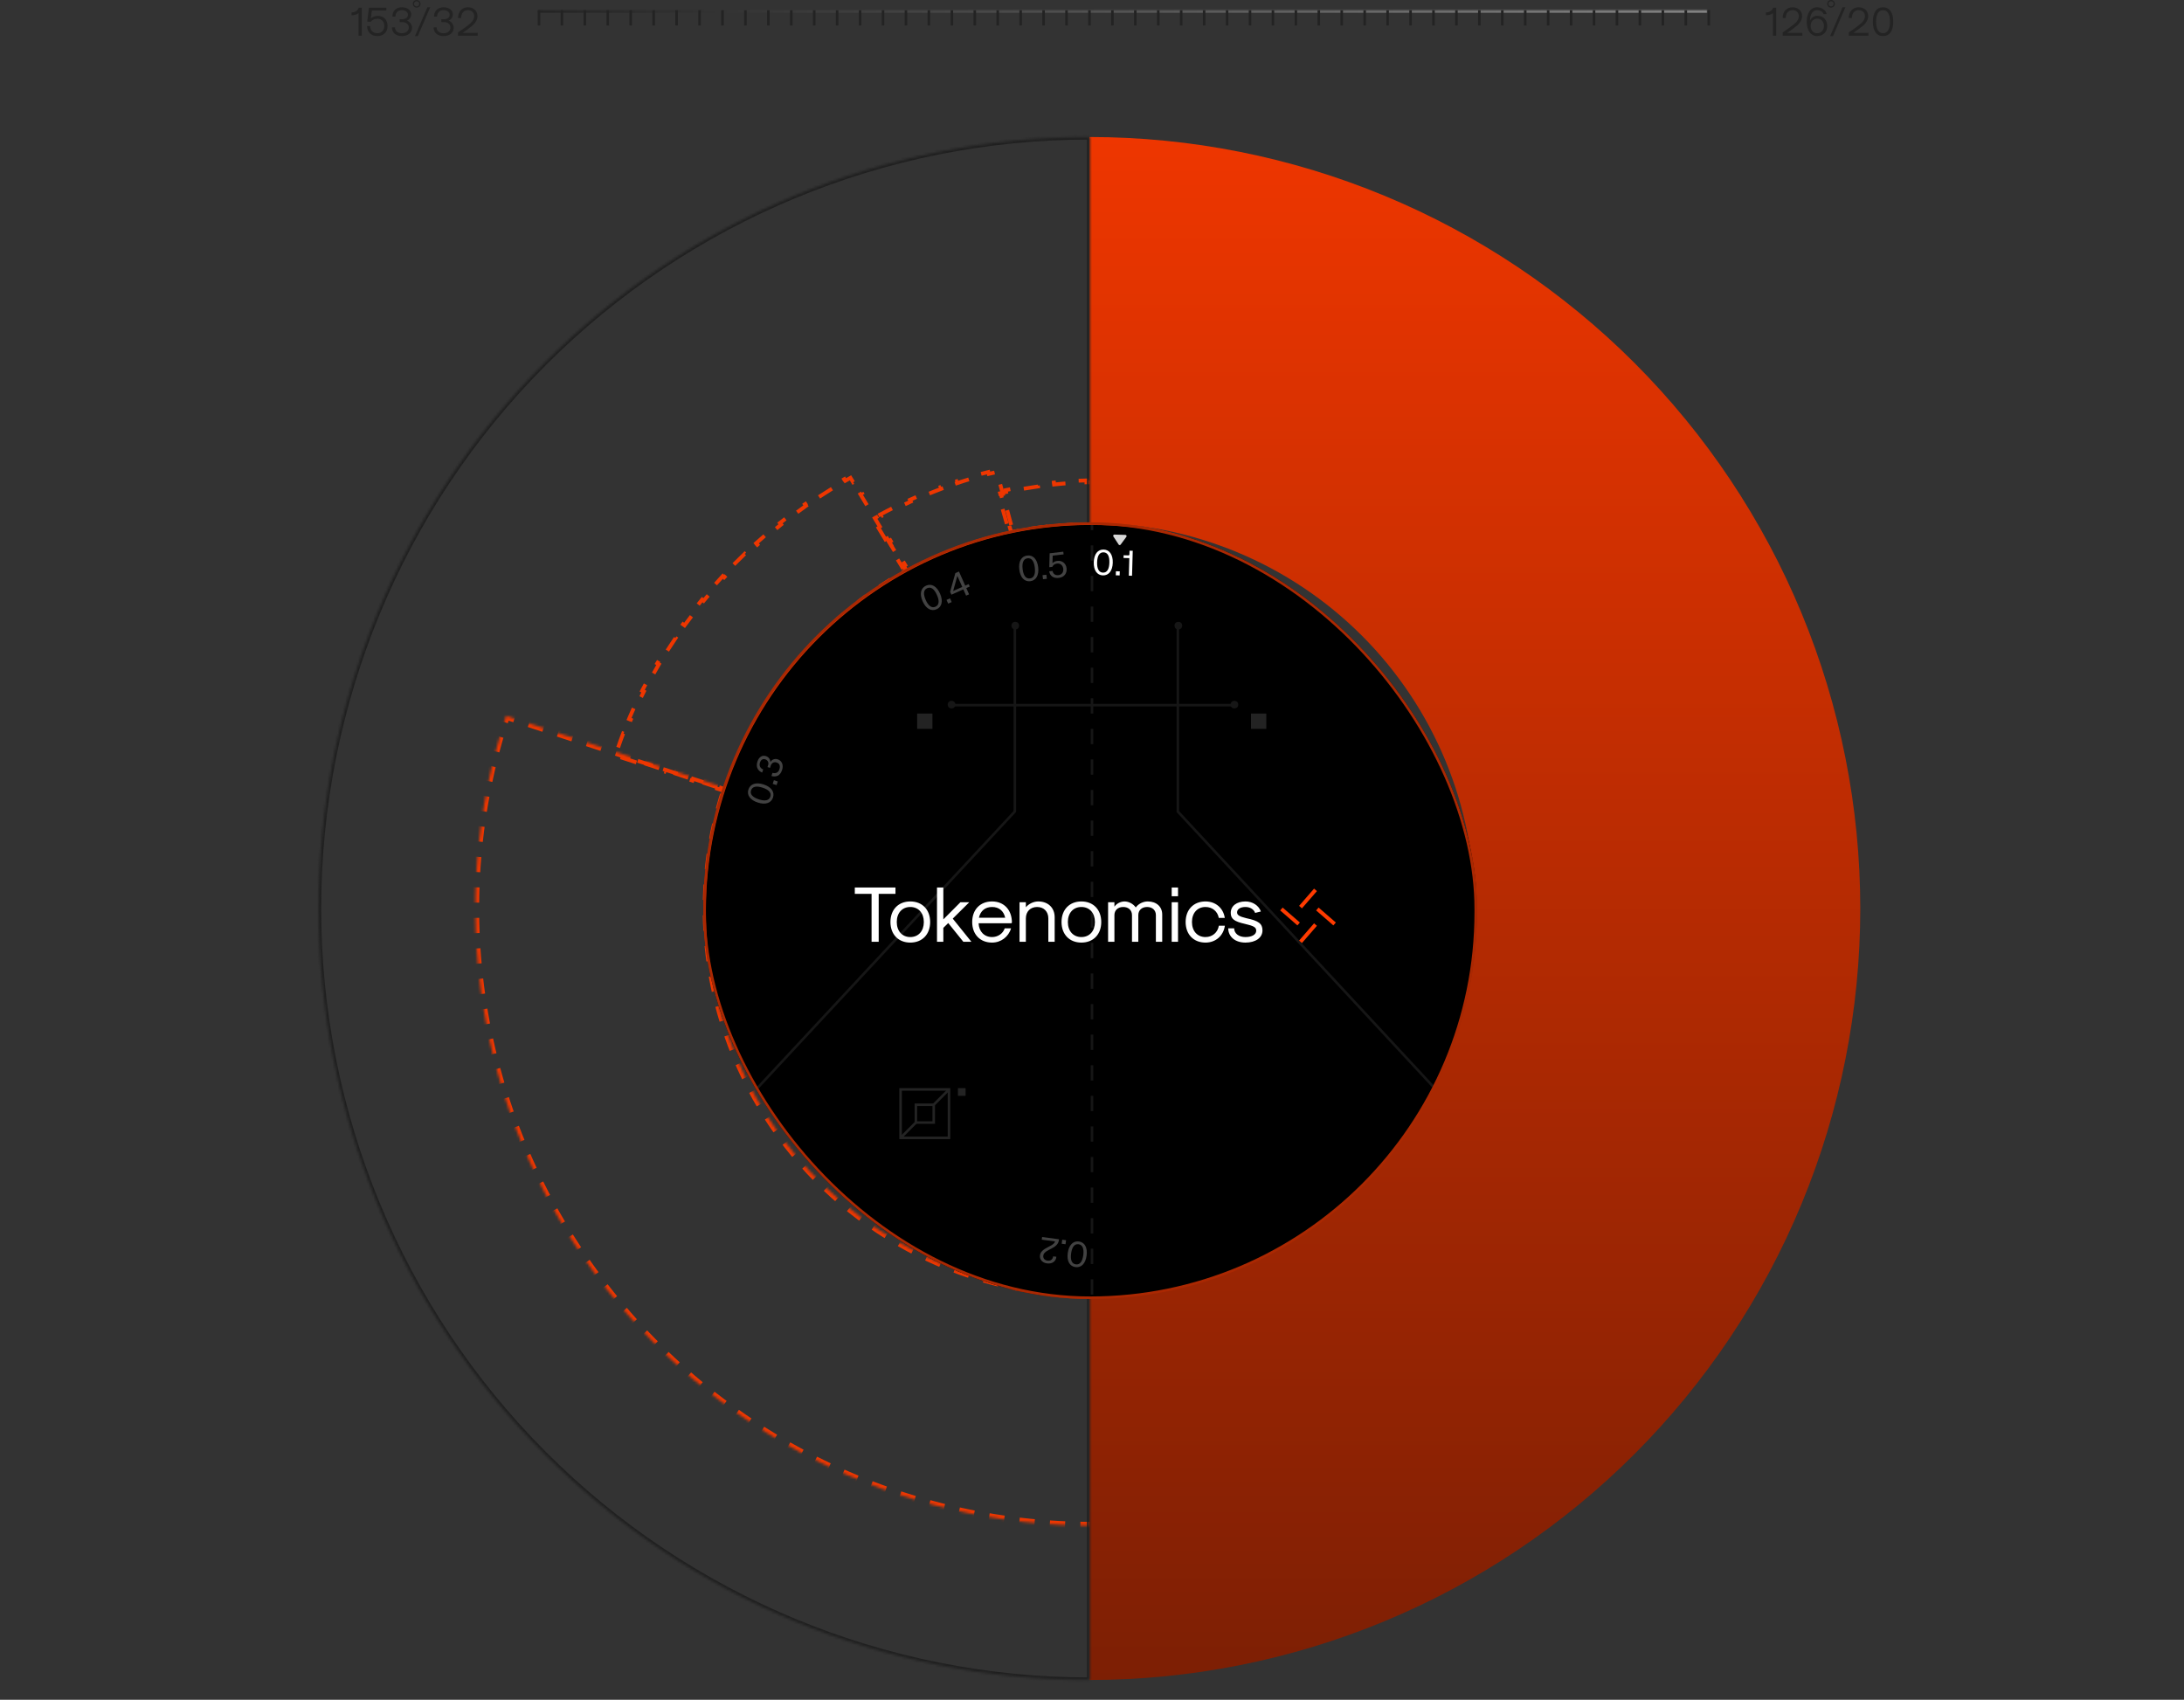 <svg width="857" height="667" viewBox="0 0 857 667" fill="none" xmlns="http://www.w3.org/2000/svg">
<rect x="0" y="0" width="857" height="667" fill="#333333" stroke="none"/>
<path d="M395.073 205.555L392.691 197.185L393.412 196.98L392.439 193.56C393.209 193.391 393.987 193.225 394.774 193.063L394.623 192.328C396.669 191.906 398.768 191.507 400.901 191.138L401.029 191.877C403.1 191.519 405.203 191.188 407.318 190.892L407.214 190.149C409.321 189.853 411.442 189.591 413.557 189.367L413.635 190.113C415.76 189.888 417.879 189.702 419.973 189.561L419.922 188.813C422.082 188.668 424.217 188.57 426.306 188.525L426.322 189.275C427.153 189.258 427.976 189.248 428.79 189.248L428.876 190.792L429.625 190.75L429.875 195.25L429.126 195.292L429.376 199.792L430.125 199.75L430.375 204.25L429.626 204.292L429.707 205.747C429.013 205.745 428.318 205.747 427.623 205.752L427.628 206.502C425.718 206.516 423.803 206.556 421.886 206.627L421.858 205.877C419.939 205.948 418.018 206.048 416.098 206.183L416.15 206.931C414.24 207.064 412.332 207.232 410.429 207.436L410.349 206.691C408.433 206.896 406.523 207.14 404.621 207.425L404.732 208.167C402.836 208.451 400.948 208.777 399.073 209.148L398.928 208.412C398.214 208.553 397.502 208.701 396.791 208.855L395.794 205.35L395.073 205.555Z" stroke="#EE3600" stroke-width="1.5" stroke-dasharray="6 6"/>
<path d="M347.451 211.676L344.15 206.226L344.792 205.837L343.545 203.778C344.262 203.381 344.987 202.987 345.72 202.594L345.366 201.933C347.255 200.92 349.195 199.92 351.173 198.941L351.506 199.613C353.431 198.66 355.394 197.725 357.385 196.817L357.073 196.135C359.045 195.235 361.043 194.361 363.059 193.517L363.349 194.209C365.35 193.372 367.368 192.567 369.394 191.798L369.128 191.097C371.172 190.322 373.225 189.584 375.277 188.89L375.517 189.601C377.589 188.9 379.659 188.245 381.718 187.641L381.507 186.921C383.625 186.3 385.731 185.733 387.816 185.228L387.993 185.957C388.819 185.756 389.642 185.565 390.461 185.385L391.115 187.818L391.84 187.624L393.519 193.87L392.794 194.065L394.474 200.312L395.198 200.117L396.877 206.364L396.153 206.558L396.788 208.921C396.123 209.067 395.46 209.217 394.798 209.372L394.968 210.102C393.139 210.53 391.319 210.991 389.509 211.486L389.311 210.763C387.491 211.261 385.68 211.792 383.88 212.357L384.105 213.072C382.313 213.635 380.533 214.23 378.764 214.859L378.513 214.152C376.735 214.784 374.969 215.449 373.216 216.146L373.493 216.843C371.749 217.537 370.017 218.264 368.299 219.022L367.996 218.336C366.271 219.098 364.559 219.893 362.862 220.719L363.191 221.393C361.504 222.215 359.831 223.068 358.174 223.953L357.821 223.292C357.202 223.622 356.585 223.957 355.97 224.296L354.694 222.189L354.052 222.577L350.751 217.127L351.393 216.738L348.092 211.288L347.451 211.676Z" stroke="#EE3600" stroke-width="1.5" stroke-dasharray="6 6"/>
<path d="M249.737 299.174L244.246 297.391L244.477 296.678L242.442 296.017C242.678 295.288 242.92 294.559 243.167 293.832L242.456 293.591C243.112 291.659 243.804 289.737 244.534 287.825L245.234 288.092C245.957 286.196 246.717 284.31 247.51 282.434L246.82 282.142C247.615 280.264 248.444 278.397 249.308 276.542L249.988 276.859C250.845 275.017 251.735 273.188 252.657 271.371L251.988 271.032C252.912 269.214 253.867 267.408 254.853 265.616L255.51 265.978C256.49 264.198 257.5 262.432 258.54 260.68L257.895 260.297C258.937 258.543 260.008 256.803 261.108 255.079L261.74 255.482C262.833 253.769 263.954 252.071 265.102 250.389L264.483 249.966C265.633 248.28 266.811 246.611 268.015 244.959L268.621 245.401C269.819 243.757 271.043 242.131 272.291 240.522L271.699 240.062C272.951 238.449 274.227 236.855 275.528 235.279L276.107 235.756C277.402 234.187 278.721 232.637 280.062 231.106L279.498 230.612C280.845 229.076 282.214 227.56 283.605 226.064L284.154 226.575C285.54 225.084 286.948 223.614 288.377 222.165L287.843 221.639C289.278 220.184 290.734 218.75 292.209 217.339L292.727 217.881C294.199 216.474 295.691 215.089 297.201 213.727L296.699 213.17C298.217 211.801 299.755 210.456 301.31 209.134L301.796 209.706C303.349 208.387 304.919 207.092 306.507 205.823L306.038 205.237C307.636 203.96 309.25 202.708 310.88 201.483L311.33 202.082C312.96 200.857 314.606 199.659 316.266 198.488L315.834 197.875C317.506 196.696 319.194 195.544 320.895 194.421L321.308 195.047C323.01 193.924 324.725 192.831 326.453 191.767L326.06 191.128C327.804 190.054 329.561 189.011 331.33 187.999L331.703 188.65C332.377 188.264 333.053 187.883 333.731 187.506L334.772 189.235L335.415 188.848L338.244 193.545L337.601 193.932L340.43 198.629L341.073 198.242L343.902 202.939L343.259 203.326L346.088 208.023L346.731 207.636L349.56 212.333L348.917 212.719L351.746 217.416L352.389 217.029L355.218 221.726L354.575 222.113L355.588 223.795C354.974 224.138 354.363 224.484 353.754 224.835L354.128 225.485C352.465 226.442 350.824 227.429 349.204 228.445L348.805 227.81C347.172 228.834 345.562 229.888 343.974 230.971L344.396 231.59C342.811 232.671 341.249 233.78 339.71 234.917L339.265 234.313C337.715 235.458 336.189 236.631 334.687 237.832L335.155 238.418C333.658 239.615 332.184 240.839 330.736 242.09L330.246 241.522C328.788 242.781 327.355 244.067 325.948 245.379L326.46 245.927C325.058 247.234 323.682 248.566 322.332 249.924L321.8 249.395C320.443 250.761 319.111 252.152 317.807 253.567L318.359 254.075C317.061 255.484 315.79 256.917 314.547 258.373L313.976 257.887C312.726 259.351 311.505 260.838 310.311 262.349L310.9 262.814C309.713 264.316 308.554 265.842 307.424 267.389L306.819 266.947C305.684 268.501 304.578 270.077 303.503 271.674L304.125 272.093C303.056 273.681 302.016 275.289 301.006 276.918L300.369 276.523C299.356 278.158 298.373 279.814 297.421 281.488L298.073 281.859C297.128 283.523 296.213 285.206 295.33 286.907L294.664 286.562C293.778 288.268 292.924 289.993 292.101 291.736L292.78 292.056C291.963 293.786 291.179 295.534 290.427 297.298L289.737 297.004C288.983 298.772 288.262 300.557 287.574 302.357L288.275 302.625C287.592 304.411 286.943 306.213 286.326 308.03L285.616 307.789C285.388 308.463 285.164 309.138 284.945 309.815L282.915 309.156L282.683 309.869L277.192 308.087L277.424 307.373L271.933 305.591L271.701 306.304L266.21 304.521L266.442 303.808L260.95 302.026L260.719 302.739L255.228 300.956L255.459 300.243L249.968 298.46L249.737 299.174Z" stroke="#EE3600" stroke-width="1.5" stroke-dasharray="6 6"/>
<mask id="path-4-inside-1_2001_474" fill="white">
<path d="M429.923 598.686C391.55 598.912 353.674 590.001 319.421 572.687C285.168 555.374 255.519 530.155 232.923 499.113C210.328 468.071 195.432 432.095 189.466 394.155C183.5 356.215 186.635 317.398 198.611 280.91L284.82 309.256C277.334 332.062 275.375 356.322 279.104 380.034C282.832 403.747 292.142 426.232 306.265 445.633C320.387 465.035 338.917 480.796 360.325 491.617C381.734 502.438 405.406 508.008 429.389 507.867L429.923 598.686Z"/>
</mask>
<path d="M429.923 598.686C391.55 598.912 353.674 590.001 319.421 572.687C285.168 555.374 255.519 530.155 232.923 499.113C210.328 468.071 195.432 432.095 189.466 394.155C183.5 356.215 186.635 317.398 198.611 280.91L284.82 309.256C277.334 332.062 275.375 356.322 279.104 380.034C282.832 403.747 292.142 426.232 306.265 445.633C320.387 465.035 338.917 480.796 360.325 491.617C381.734 502.438 405.406 508.008 429.389 507.867L429.923 598.686Z" stroke="#EE3600" stroke-width="3" stroke-dasharray="6 6" mask="url(#path-4-inside-1_2001_474)"/>
<path d="M427.5 53.763C467.221 53.763 506.553 61.593 543.25 76.807C579.948 92.021 613.292 114.321 641.379 142.432C669.466 170.544 691.746 203.918 706.946 240.648C722.147 277.377 729.97 316.744 729.97 356.5C729.97 396.256 722.147 435.623 706.946 472.353C691.746 509.083 669.466 542.456 641.379 570.568C613.292 598.68 579.948 620.979 543.25 636.193C506.553 651.407 467.221 659.238 427.5 659.238V507.869C447.36 507.869 467.026 503.954 485.375 496.347C503.724 488.74 520.396 477.59 534.439 463.534C548.483 449.478 559.623 432.791 567.223 414.426C574.823 396.062 578.735 376.378 578.735 356.5C578.735 336.622 574.823 316.939 567.223 298.574C559.623 280.209 548.483 263.522 534.439 249.466C520.396 235.41 503.724 224.261 485.375 216.654C467.026 209.047 447.36 205.131 427.5 205.131V53.763Z" fill="url(#paint0_linear_2001_474)"/>
<mask id="path-6-inside-2_2001_474" fill="white">
<path d="M427.5 659.238C347.28 659.238 270.345 627.342 213.621 570.568C156.897 513.794 125.029 436.791 125.029 356.5C125.029 276.21 156.896 199.207 213.621 142.433C270.345 85.658 347.279 53.763 427.499 53.763L427.5 210.197C388.732 210.197 351.552 225.611 324.139 253.049C296.726 280.486 281.326 317.698 281.326 356.5C281.326 395.302 296.726 432.515 324.139 459.952C351.552 487.389 388.732 502.803 427.5 502.803V659.238Z"/>
</mask>
<path d="M427.5 659.238C347.28 659.238 270.345 627.342 213.621 570.568C156.897 513.794 125.029 436.791 125.029 356.5C125.029 276.21 156.896 199.207 213.621 142.433C270.345 85.658 347.279 53.763 427.499 53.763L427.5 210.197C388.732 210.197 351.552 225.611 324.139 253.049C296.726 280.486 281.326 317.698 281.326 356.5C281.326 395.302 296.726 432.515 324.139 459.952C351.552 487.389 388.732 502.803 427.5 502.803V659.238Z" stroke="#1F1F1F" stroke-width="2" mask="url(#path-6-inside-2_2001_474)"/>
<g clip-path="url(#clip0_2001_474)">
<g clip-path="url(#clip1_2001_474)">
<path d="M579.5 357.5C579.5 441.449 511.67 509.5 428 509.5C344.33 509.5 276.5 441.449 276.5 357.5C276.5 273.551 344.33 205.5 428 205.5C511.67 205.5 579.5 273.551 579.5 357.5Z" fill="black" stroke="url(#paint1_linear_2001_474)"/>
</g>
<path d="M404.267 228.071C402.001 228.34 400.345 226.619 399.972 223.463C399.597 220.293 400.808 218.26 403.074 217.992C405.354 217.721 407.007 219.414 407.382 222.584C407.755 225.74 406.547 227.801 404.267 228.071ZM401.279 223.308C401.575 225.811 402.54 227.176 404.139 226.987C405.751 226.796 406.357 225.243 406.061 222.741C405.763 220.225 404.815 218.885 403.202 219.076C401.604 219.266 400.981 220.792 401.279 223.308ZM409.278 227.294L409.09 225.709L410.592 225.531L410.779 227.116L409.278 227.294ZM415.463 226.772C413.364 227.021 411.957 225.975 411.717 224.185L412.996 224.033C413.161 224.832 413.75 225.875 415.321 225.689C416.613 225.536 417.387 224.57 417.221 223.166C417.068 221.873 416.117 220.985 414.796 221.141C413.531 221.291 413.101 222.061 412.947 222.432L411.738 222.575L411.881 217.117L417.234 216.482L417.359 217.539L413.077 218.046L412.988 220.989C413.49 220.464 414.176 220.186 414.926 220.097C416.748 219.881 418.294 221.037 418.523 222.969C418.753 224.916 417.659 226.512 415.463 226.772Z" fill="#424242"/>
<path d="M423.366 487.162C425.628 487.466 426.804 489.545 426.382 492.695C425.958 495.858 424.279 497.526 422.018 497.222C419.742 496.917 418.562 494.865 418.986 491.702C419.408 488.552 421.091 486.857 423.366 487.162ZM425.078 492.52C425.412 490.022 424.817 488.459 423.221 488.245C421.612 488.028 420.639 489.381 420.304 491.879C419.968 494.39 420.553 495.924 422.163 496.14C423.759 496.354 424.741 495.031 425.078 492.52ZM418.32 486.668L418.108 488.25L416.609 488.049L416.821 486.467L418.32 486.668ZM415.509 486.658C415.28 488.365 413.951 489.218 412.581 489.952C411.107 490.729 409.568 491.355 409.39 492.687C409.243 493.784 409.934 494.526 411.044 494.675C412.321 494.847 413.107 494.147 413.261 492.995L414.524 493.165C414.361 495.008 412.812 496.029 410.842 495.764C408.996 495.516 407.872 494.207 408.088 492.597C408.244 491.432 409.055 490.651 410.042 490.035C411.643 489.049 413.631 488.44 414.016 487.15L408.785 486.448L408.925 485.407L415.557 486.297L415.509 486.658Z" fill="#424242"/>
<path d="M303.326 312.957C302.618 315.126 300.361 315.905 297.34 314.917C294.307 313.925 292.971 311.971 293.679 309.801C294.392 307.619 296.623 306.831 299.656 307.823C302.677 308.811 304.039 310.774 303.326 312.957ZM297.749 313.666C300.144 314.449 301.789 314.148 302.289 312.617C302.793 311.073 301.639 309.871 299.244 309.088C296.835 308.3 295.221 308.597 294.717 310.141C294.218 311.671 295.34 312.878 297.749 313.666ZM304.726 308.083L303.209 307.587L303.679 306.15L305.196 306.646L304.726 308.083ZM306.886 302.145C306.113 304.514 304.482 304.997 302.713 304.507L303.113 303.282C304.146 303.546 305.349 303.38 305.835 301.89C306.244 300.639 305.976 299.608 304.765 299.212C303.714 298.868 302.792 299.347 302.427 300.465L302.149 301.317L301.164 300.995L301.429 300.183C301.76 299.172 301.227 298.276 300.283 297.967C299.364 297.667 298.588 298.105 298.214 299.25C297.745 300.687 298.543 301.581 299.475 301.93L299.079 303.141C297.646 302.658 296.451 301.177 297.207 298.861C297.815 296.998 299.125 296.233 300.563 296.703C301.667 297.065 302.275 298 302.281 299.018C302.728 298.281 303.763 297.5 305.2 297.97C306.717 298.466 307.564 300.069 306.886 302.145Z" fill="#424242"/>
<path d="M367.505 239.085C365.419 240.011 363.33 238.856 362.042 235.95C360.749 233.032 361.307 230.732 363.393 229.806C365.491 228.874 367.569 230.004 368.862 232.922C370.15 235.828 369.603 238.154 367.505 239.085ZM363.245 235.416C364.266 237.72 365.591 238.74 367.062 238.087C368.547 237.428 368.668 235.766 367.647 233.462C366.62 231.145 365.319 230.145 363.835 230.804C362.364 231.457 362.218 233.099 363.245 235.416ZM372.063 236.863L371.416 235.404L372.798 234.79L373.445 236.249L372.063 236.863ZM379.102 233.738L378.013 231.281L373.329 233.36L372.824 232.221L374.888 224.886L376.296 224.262L378.752 229.804L380.108 229.202L380.533 230.162L379.177 230.764L380.266 233.221L379.102 233.738ZM374.017 231.906L377.587 230.321L375.664 225.982L374.017 231.906Z" fill="#424242"/>
<path d="M432.771 225.792C430.49 225.728 429.102 223.784 429.191 220.607C429.281 217.417 430.775 215.582 433.057 215.646C435.352 215.711 436.74 217.627 436.65 220.817C436.561 223.994 435.066 225.857 432.771 225.792ZM430.507 220.644C430.436 223.163 431.192 224.655 432.801 224.701C434.425 224.746 435.25 223.299 435.321 220.78C435.392 218.247 434.649 216.784 433.026 216.738C431.416 216.692 430.578 218.111 430.507 220.644ZM437.841 225.753L437.886 224.158L439.397 224.2L439.352 225.796L437.841 225.753ZM442.95 225.897L443.145 219.012L440.877 218.948L440.907 217.884L442.839 217.939C443.035 217.944 443.179 217.794 443.184 217.612L443.227 216.101L444.486 216.136L444.21 225.933L442.95 225.897Z" fill="white"/>
<path d="M438.95 213.675C439.135 213.958 439.546 213.969 439.747 213.697L441.982 210.665C442.215 210.349 441.997 209.903 441.605 209.892L437.309 209.771C436.918 209.76 436.675 210.193 436.889 210.521L438.95 213.675Z" fill="#D9D9D9"/>
<line x1="428.5" y1="508" x2="428.5" y2="206" stroke="#161616" stroke-dasharray="6 6"/>
<line x1="398.227" y1="318.623" x2="398.227" y2="245.27" stroke="#161616"/>
<line x1="295.199" y1="429.115" x2="398.361" y2="318.282" stroke="#161616"/>
<path d="M562.504 426.536L462.031 318.299" stroke="#161616"/>
<line x1="462.187" y1="318.623" x2="462.187" y2="245.27" stroke="#161616"/>
<line x1="373.002" y1="276.706" x2="484.775" y2="276.706" stroke="#161616"/>
<circle cx="398.389" cy="245.5" r="1.5" fill="#161616"/>
<circle cx="462.389" cy="245.5" r="1.5" fill="#161616"/>
<circle cx="484.389" cy="276.5" r="1.5" fill="#161616"/>
<circle cx="373.389" cy="276.5" r="1.5" fill="#161616"/>
<rect x="353.389" y="427.5" width="19" height="19" stroke="#232323"/>
<rect x="359.389" y="433.5" width="7" height="7" stroke="#232323"/>
<rect x="376.389" y="427.5" width="2" height="2" fill="#232323" stroke="#232323"/>
<rect x="491.389" y="280.5" width="5" height="5" fill="#232323" stroke="#232323"/>
<rect x="360.389" y="280.5" width="5" height="5" fill="#232323" stroke="#232323"/>
<path d="M366.389 433.5L372.389 427.5" stroke="#232323"/>
<path d="M359.389 440.5L353.389 446.5" stroke="#232323"/>
<path d="M342.006 369.567V350.75H335.424V348.266H351.384V350.75H344.801V369.567H342.006ZM357.201 369.877C352.512 369.877 349.407 366.648 349.407 361.804C349.407 356.96 352.512 353.731 357.201 353.731C361.889 353.731 364.994 356.96 364.994 361.804C364.994 366.648 361.889 369.877 357.201 369.877ZM357.201 367.704C360.399 367.704 362.51 365.344 362.51 361.804C362.51 358.264 360.399 355.905 357.201 355.905C354.002 355.905 351.891 358.264 351.891 361.804C351.891 365.344 354.002 367.704 357.201 367.704ZM367.679 369.567V348.266H370.163V360.78L376.87 354.042H380.348L373.858 360.469L381.186 369.567H378.019L372.088 362.208L370.163 364.102V369.567H367.679ZM389.282 369.877C384.594 369.877 381.489 366.648 381.489 361.804C381.489 356.96 384.594 353.731 389.282 353.731C393.971 353.731 397.076 357.053 397.076 362.053L396.828 362.301H384.004C384.128 365.53 386.239 367.704 389.282 367.704C391.58 367.704 393.567 366.338 394.25 364.288H396.735C395.741 367.642 392.76 369.877 389.282 369.877ZM384.128 360.127H394.437C393.847 357.426 391.984 355.905 389.282 355.905C386.581 355.905 384.718 357.426 384.128 360.127ZM400.064 369.567V354.042H402.548V356.029C403.635 354.663 405.591 353.731 407.392 353.731C411.273 353.731 413.85 356.215 413.85 359.941V369.567H411.366V360.376C411.366 357.706 409.596 355.905 406.957 355.905C404.318 355.905 402.548 357.706 402.548 360.376V369.567H400.064ZM424.336 369.877C419.647 369.877 416.542 366.648 416.542 361.804C416.542 356.96 419.647 353.731 424.336 353.731C429.024 353.731 432.13 356.96 432.13 361.804C432.13 366.648 429.024 369.877 424.336 369.877ZM424.336 367.704C427.534 367.704 429.645 365.344 429.645 361.804C429.645 358.264 427.534 355.905 424.336 355.905C421.138 355.905 419.026 358.264 419.026 361.804C419.026 365.344 421.138 367.704 424.336 367.704ZM434.814 369.567V354.042H437.298V355.78C438.167 354.538 439.751 353.731 441.273 353.731C442.918 353.731 444.688 354.663 445.682 356.091C446.675 354.663 448.569 353.731 450.37 353.731C453.786 353.731 456.053 355.78 456.053 358.854V369.567H453.569V359.103C453.569 357.178 452.202 355.905 450.122 355.905C448.042 355.905 446.675 357.178 446.675 359.103V369.567H444.191V359.103C444.191 357.178 442.825 355.905 440.745 355.905C438.664 355.905 437.298 357.178 437.298 359.103V369.567H434.814ZM459.77 351.682V348.266H462.254V351.682H459.77ZM459.77 369.567V354.042H462.254V369.567H459.77ZM473.035 369.877C468.346 369.877 465.241 366.648 465.241 361.804C465.241 356.96 468.346 353.731 473.035 353.731C477.009 353.731 480.021 356.308 480.611 360.19H478.251C477.785 357.612 475.705 355.905 473.035 355.905C469.836 355.905 467.725 358.264 467.725 361.804C467.725 365.344 469.836 367.704 473.035 367.704C475.736 367.704 477.816 365.934 478.282 363.264H480.642C480.052 367.238 477.009 369.877 473.035 369.877ZM488.718 369.877C484.712 369.877 482.011 367.642 481.949 364.288H484.278C484.34 366.338 486.11 367.704 488.718 367.704C491.264 367.704 492.941 366.71 492.941 365.22C492.941 363.916 492.071 363.357 488.563 362.549C484.278 361.587 482.942 360.562 482.942 358.202C482.942 355.532 485.24 353.731 488.718 353.731C491.512 353.731 493.934 355.315 494.773 357.674L492.506 358.233C492.04 356.836 490.519 355.905 488.718 355.905C486.731 355.905 485.426 356.743 485.426 358.016C485.426 359.072 486.296 359.631 489.09 360.314C493.872 361.307 495.394 362.456 495.394 365.096C495.394 367.952 492.723 369.877 488.718 369.877Z" fill="white"/>
<path d="M516.201 349.193L510.32 355.958" stroke="#FF3B00" stroke-width="1.491"/>
<path d="M502.822 356.69L509.587 362.571" stroke="#FF3B00" stroke-width="1.491"/>
<path d="M523.697 362.571L516.932 356.69" stroke="#FF3B00" stroke-width="1.491"/>
<path d="M516.201 362.802L510.32 369.567" stroke="#FF3B00" stroke-width="1.491"/>
</g>
<rect x="276.463" y="205.433" width="302.621" height="303.803" rx="151.31" stroke="#AA2802"/>
<path d="M140.696 14V5.184C140.072 5.68 138.984 6 137.96 6V4.88C139.32 4.88 140.44 4.144 140.76 3.024H141.976V14H140.696ZM148.066 14.16C145.65 14.16 144.05 12.592 144.05 10.224H145.25C145.25 11.92 146.37 13.04 148.066 13.04C149.714 13.04 150.802 11.904 150.802 10.192C150.802 8.48 149.714 7.344 148.066 7.344C147.01 7.344 145.954 7.856 145.426 8.624L144.098 8.464L144.77 3.024H151.602V4.144H145.922L145.538 7.168C146.194 6.608 147.282 6.224 148.226 6.224C150.546 6.224 152.082 7.808 152.082 10.192C152.082 12.576 150.482 14.16 148.066 14.16ZM157.659 14.16C155.339 14.16 153.803 12.8 153.803 10.752H155.003C155.003 12.128 156.059 13.04 157.659 13.04C159.307 13.04 160.411 12.144 160.411 10.784C160.411 9.52 159.355 8.672 157.787 8.672H156.827V7.552H157.787C159.163 7.552 160.091 6.848 160.091 5.808C160.091 4.72 159.115 3.984 157.659 3.984C156.155 3.984 155.163 5.008 155.163 6.544H153.963C153.963 4.336 155.435 2.864 157.659 2.864C159.883 2.864 161.355 3.984 161.355 5.648C161.355 6.704 160.699 7.68 159.707 8.096C160.891 8.528 161.675 9.648 161.675 10.896C161.675 12.848 160.075 14.16 157.659 14.16ZM162.837 14.16L167.701 2.864H168.821L163.957 14.16H162.837ZM174.003 14.16C171.683 14.16 170.147 12.8 170.147 10.752H171.347C171.347 12.128 172.403 13.04 174.003 13.04C175.651 13.04 176.755 12.144 176.755 10.784C176.755 9.52 175.699 8.672 174.131 8.672H173.171V7.552H174.131C175.507 7.552 176.435 6.848 176.435 5.808C176.435 4.72 175.459 3.984 174.003 3.984C172.499 3.984 171.507 5.008 171.507 6.544H170.307C170.307 4.336 171.779 2.864 174.003 2.864C176.227 2.864 177.699 3.984 177.699 5.648C177.699 6.704 177.043 7.68 176.051 8.096C177.235 8.528 178.019 9.648 178.019 10.896C178.019 12.848 176.419 14.16 174.003 14.16ZM179.741 14V12.72C181.421 11.632 183.437 10.144 184.749 9.008C185.549 8.304 186.093 7.248 186.093 6.384C186.093 4.944 185.101 3.984 183.597 3.984C181.997 3.984 180.941 5.216 180.941 7.072H179.741C179.741 4.544 181.277 2.864 183.597 2.864C185.869 2.864 187.373 4.272 187.373 6.384C187.373 7.536 186.637 8.944 185.549 9.904C184.541 10.768 182.925 11.968 181.533 12.88H187.453V14H179.741Z" fill="#232323"/>
<circle cx="163.5" cy="1.5" r="1.25" stroke="#232323" stroke-width="0.5"/>
<mask id="path-41-inside-3_2001_474" fill="white">
<path d="M211 4H670V10H211V4Z"/>
</mask>
<path d="M211 5H670V3H211V5Z" fill="url(#paint2_linear_2001_474)" mask="url(#path-41-inside-3_2001_474)"/>
<line x1="211.5" y1="4" x2="211.5" y2="10" stroke="#232323"/>
<line x1="220.5" y1="4" x2="220.5" y2="10" stroke="#232323"/>
<line x1="229.5" y1="4" x2="229.5" y2="10" stroke="#232323"/>
<line x1="238.5" y1="4" x2="238.5" y2="10" stroke="#232323"/>
<line x1="247.5" y1="4" x2="247.5" y2="10" stroke="#232323"/>
<line x1="256.5" y1="4" x2="256.5" y2="10" stroke="#232323"/>
<line x1="265.5" y1="4" x2="265.5" y2="10" stroke="#232323"/>
<line x1="274.5" y1="4" x2="274.5" y2="10" stroke="#232323"/>
<line x1="283.5" y1="4" x2="283.5" y2="10" stroke="#232323"/>
<line x1="292.5" y1="4" x2="292.5" y2="10" stroke="#232323"/>
<line x1="301.5" y1="4" x2="301.5" y2="10" stroke="#232323"/>
<line x1="310.5" y1="4" x2="310.5" y2="10" stroke="#232323"/>
<line x1="319.5" y1="4" x2="319.5" y2="10" stroke="#232323"/>
<line x1="328.5" y1="4" x2="328.5" y2="10" stroke="#232323"/>
<line x1="337.5" y1="4" x2="337.5" y2="10" stroke="#232323"/>
<line x1="346.5" y1="4" x2="346.5" y2="10" stroke="#232323"/>
<line x1="355.5" y1="4" x2="355.5" y2="10" stroke="#232323"/>
<line x1="364.5" y1="4" x2="364.5" y2="10" stroke="#232323"/>
<line x1="373.5" y1="4" x2="373.5" y2="10" stroke="#232323"/>
<line x1="382.5" y1="4" x2="382.5" y2="10" stroke="#232323"/>
<line x1="391.5" y1="4" x2="391.5" y2="10" stroke="#232323"/>
<line x1="400.5" y1="4" x2="400.5" y2="10" stroke="#232323"/>
<line x1="409.5" y1="4" x2="409.5" y2="10" stroke="#232323"/>
<line x1="418.5" y1="4" x2="418.5" y2="10" stroke="#232323"/>
<line x1="427.5" y1="4" x2="427.5" y2="10" stroke="#232323"/>
<line x1="436.5" y1="4" x2="436.5" y2="10" stroke="#232323"/>
<line x1="445.5" y1="4" x2="445.5" y2="10" stroke="#232323"/>
<line x1="454.5" y1="4" x2="454.5" y2="10" stroke="#232323"/>
<line x1="463.5" y1="4" x2="463.5" y2="10" stroke="#232323"/>
<line x1="472.5" y1="4" x2="472.5" y2="10" stroke="#232323"/>
<line x1="481.5" y1="4" x2="481.5" y2="10" stroke="#232323"/>
<line x1="490.5" y1="4" x2="490.5" y2="10" stroke="#232323"/>
<line x1="499.5" y1="4" x2="499.5" y2="10" stroke="#232323"/>
<line x1="508.5" y1="4" x2="508.5" y2="10" stroke="#232323"/>
<line x1="517.5" y1="4" x2="517.5" y2="10" stroke="#232323"/>
<line x1="526.5" y1="4" x2="526.5" y2="10" stroke="#232323"/>
<line x1="535.5" y1="4" x2="535.5" y2="10" stroke="#232323"/>
<line x1="544.5" y1="4" x2="544.5" y2="10" stroke="#232323"/>
<line x1="553.5" y1="4" x2="553.5" y2="10" stroke="#232323"/>
<line x1="562.5" y1="4" x2="562.5" y2="10" stroke="#232323"/>
<line x1="571.5" y1="4" x2="571.5" y2="10" stroke="#232323"/>
<line x1="580.5" y1="4" x2="580.5" y2="10" stroke="#232323"/>
<line x1="589.5" y1="4" x2="589.5" y2="10" stroke="#232323"/>
<line x1="598.5" y1="4" x2="598.5" y2="10" stroke="#232323"/>
<line x1="607.5" y1="4" x2="607.5" y2="10" stroke="#232323"/>
<line x1="616.5" y1="4" x2="616.5" y2="10" stroke="#232323"/>
<line x1="625.5" y1="4" x2="625.5" y2="10" stroke="#232323"/>
<line x1="634.5" y1="4" x2="634.5" y2="10" stroke="#232323"/>
<line x1="643.5" y1="4" x2="643.5" y2="10" stroke="#232323"/>
<line x1="652.5" y1="4" x2="652.5" y2="10" stroke="#232323"/>
<line x1="661.5" y1="4" x2="661.5" y2="10" stroke="#232323"/>
<line x1="670.5" y1="4" x2="670.5" y2="10" stroke="#232323"/>
<path d="M695.696 14V5.184C695.072 5.68 693.984 6 692.96 6V4.88C694.32 4.88 695.44 4.144 695.76 3.024H696.976V14H695.696ZM699.522 14V12.72C701.202 11.632 703.218 10.144 704.53 9.008C705.33 8.304 705.874 7.248 705.874 6.384C705.874 4.944 704.882 3.984 703.378 3.984C701.778 3.984 700.722 5.216 700.722 7.072H699.522C699.522 4.544 701.058 2.864 703.378 2.864C705.65 2.864 707.154 4.272 707.154 6.384C707.154 7.536 706.418 8.944 705.33 9.904C704.322 10.768 702.706 11.968 701.314 12.88H707.234V14H699.522ZM708.956 8.512C708.956 5.12 710.556 2.864 712.972 2.864C714.892 2.864 716.412 3.92 716.78 5.52H715.548C715.26 4.592 714.236 3.984 712.972 3.984C711.324 3.984 710.236 5.648 710.236 8.144C710.716 6.976 711.868 6.192 713.1 6.192C715.436 6.192 716.988 7.792 716.988 10.176C716.988 12.56 715.388 14.16 712.972 14.16C710.556 14.16 708.956 11.904 708.956 8.512ZM710.508 10.176C710.508 12.112 711.788 13.056 713.068 13.056C714.38 13.056 715.708 12.08 715.708 10.176C715.708 8.272 714.396 7.296 713.084 7.296C711.804 7.296 710.508 8.256 710.508 10.176ZM718.15 14.16L723.014 2.864H724.134L719.27 14.16H718.15ZM725.46 14V12.72C727.14 11.632 729.156 10.144 730.468 9.008C731.268 8.304 731.812 7.248 731.812 6.384C731.812 4.944 730.82 3.984 729.316 3.984C727.716 3.984 726.66 5.216 726.66 7.072H725.46C725.46 4.544 726.996 2.864 729.316 2.864C731.588 2.864 733.092 4.272 733.092 6.384C733.092 7.536 732.356 8.944 731.268 9.904C730.26 10.768 728.644 11.968 727.252 12.88H733.172V14H725.46ZM738.909 14.16C736.349 14.16 734.909 12.128 734.909 8.512C734.909 4.896 736.349 2.864 738.909 2.864C741.469 2.864 742.909 4.896 742.909 8.512C742.909 12.128 741.469 14.16 738.909 14.16ZM738.909 13.04C740.653 13.04 741.629 11.408 741.629 8.512C741.629 5.616 740.653 3.984 738.909 3.984C737.165 3.984 736.189 5.616 736.189 8.512C736.189 11.408 737.165 13.04 738.909 13.04Z" fill="#232323"/>
<circle cx="718.5" cy="1.5" r="1.25" stroke="#232323" stroke-width="0.5"/>
<defs>
<linearGradient id="paint0_linear_2001_474" x1="427.5" y1="53.763" x2="427.5" y2="659.238" gradientUnits="userSpaceOnUse">
<stop stop-color="#EE3600"/>
<stop offset="1" stop-color="#7D1F04"/>
</linearGradient>
<linearGradient id="paint1_linear_2001_474" x1="428" y1="205" x2="428" y2="510" gradientUnits="userSpaceOnUse">
<stop stop-color="#D33001"/>
<stop offset="1" stop-color="#972403"/>
</linearGradient>
<linearGradient id="paint2_linear_2001_474" x1="211" y1="7" x2="670" y2="7" gradientUnits="userSpaceOnUse">
<stop stop-color="#232323"/>
<stop offset="1" stop-color="#898989"/>
</linearGradient>
<clipPath id="clip0_2001_474">
<rect x="275.963" y="204.933" width="303.621" height="304.803" rx="151.81" fill="white"/>
</clipPath>
<clipPath id="clip1_2001_474">
<rect x="275.963" y="204.933" width="303.621" height="304.803" rx="151.81" fill="white"/>
</clipPath>
</defs>
</svg>
